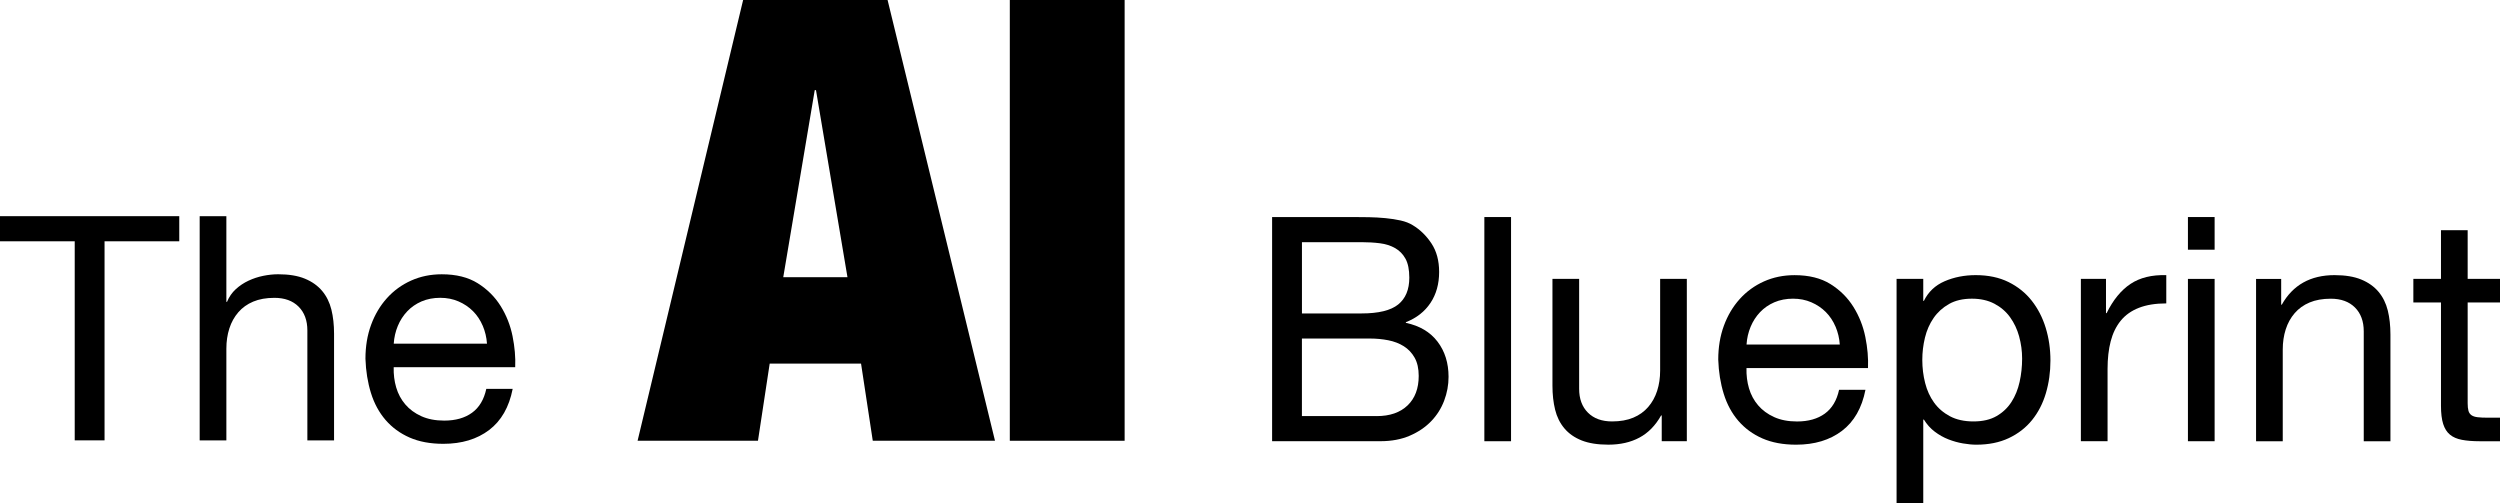 <?xml version="1.0" encoding="UTF-8"?><svg id="The_GenAI_Blueprint_Outlines_Image" xmlns="http://www.w3.org/2000/svg" viewBox="0 0 1465.13 294.82"><defs><style>.cls-1{fill:#000;stroke-width:0px;}</style></defs><path class="cls-1" d="M0,141.41v-14.72h105.06v14.72h-43.79v116.66h-17.48v-116.66H0Z"/><path class="cls-1" d="M132.66,126.69v50.23h.37c1.22-2.94,2.94-5.43,5.15-7.45,2.21-2.02,4.69-3.68,7.45-4.97,2.76-1.29,5.64-2.24,8.65-2.85,3-.61,5.92-.92,8.74-.92,6.26,0,11.47.86,15.64,2.58,4.17,1.72,7.54,4.11,10.12,7.18,2.58,3.07,4.38,6.72,5.43,10.95,1.04,4.23,1.56,8.92,1.56,14.08v62.56h-15.64v-64.4c0-5.89-1.72-10.55-5.15-13.98-3.44-3.43-8.16-5.15-14.17-5.15-4.78,0-8.92.74-12.42,2.21-3.5,1.47-6.41,3.56-8.74,6.26-2.33,2.7-4.08,5.86-5.24,9.48-1.17,3.62-1.75,7.58-1.75,11.87v53.73h-15.64V126.69h15.64Z"/><path class="cls-1" d="M286.67,252c-7.12,5.4-16.07,8.1-26.86,8.1-7.61,0-14.2-1.23-19.78-3.68-5.58-2.45-10.27-5.89-14.08-10.3-3.8-4.42-6.66-9.69-8.56-15.82-1.9-6.13-2.98-12.82-3.22-20.06,0-7.24,1.1-13.86,3.31-19.87,2.21-6.01,5.3-11.22,9.29-15.64,3.99-4.42,8.71-7.85,14.17-10.3,5.46-2.45,11.44-3.68,17.94-3.68,8.46,0,15.48,1.75,21.07,5.24,5.58,3.5,10.06,7.94,13.43,13.34,3.37,5.4,5.7,11.29,6.99,17.66,1.29,6.38,1.81,12.45,1.56,18.22h-71.21c-.12,4.17.37,8.13,1.47,11.87,1.1,3.74,2.88,7.06,5.34,9.94,2.45,2.88,5.58,5.18,9.38,6.9,3.8,1.72,8.28,2.58,13.43,2.58,6.62,0,12.05-1.53,16.28-4.6,4.23-3.06,7.02-7.73,8.37-13.98h15.46c-2.09,10.67-6.69,18.71-13.8,24.1ZM282.9,190.91c-1.41-3.31-3.31-6.16-5.7-8.56-2.39-2.39-5.21-4.29-8.46-5.7-3.25-1.41-6.84-2.12-10.76-2.12s-7.7.71-10.95,2.12c-3.25,1.41-6.04,3.34-8.37,5.8-2.33,2.46-4.17,5.31-5.52,8.56-1.35,3.25-2.15,6.72-2.39,10.4h54.65c-.25-3.68-1.08-7.18-2.48-10.49Z"/><path class="cls-1" d="M520.17,0l62.95,258.31h-71.63l-6.87-45.22h-53.54l-6.87,45.22h-70.55L435.51,0h84.66ZM477.48,52.82l-18.45,109.62h37.63l-18.45-109.62h-.72Z"/><path class="cls-1" d="M659.09,0v258.31h-67.29V0h67.29Z"/><path class="cls-1" d="M793.18,127.2c2.82,0,5.86.03,9.11.09,3.25.06,6.47.25,9.66.55,3.19.31,6.16.77,8.92,1.38,2.76.62,5.12,1.54,7.08,2.76,4.29,2.58,7.94,6.14,10.95,10.67,3,4.54,4.51,10.12,4.51,16.74,0,6.99-1.69,13.04-5.06,18.12-3.38,5.09-8.19,8.86-14.44,11.32v.37c8.1,1.72,14.29,5.4,18.58,11.04,4.29,5.64,6.44,12.51,6.44,20.61,0,4.78-.86,9.45-2.58,13.98-1.72,4.54-4.26,8.56-7.64,12.05-3.38,3.5-7.54,6.32-12.51,8.46-4.97,2.15-10.7,3.22-17.2,3.22h-63.48V127.2h47.66ZM797.96,183.69c9.94,0,17.08-1.75,21.44-5.24,4.35-3.5,6.53-8.74,6.53-15.73,0-4.66-.74-8.34-2.21-11.04-1.47-2.7-3.5-4.78-6.07-6.26-2.58-1.47-5.55-2.42-8.92-2.85-3.38-.43-6.96-.64-10.76-.64h-34.96v41.77h34.96ZM806.79,243.86c7.73,0,13.77-2.08,18.12-6.26,4.35-4.17,6.53-9.94,6.53-17.3,0-4.29-.8-7.85-2.39-10.67-1.6-2.82-3.71-5.06-6.35-6.72-2.64-1.66-5.67-2.82-9.11-3.5-3.44-.67-6.99-1.01-10.67-1.01h-39.93v45.45h43.79Z"/><path class="cls-1" d="M885.55,127.2v131.38h-15.64V127.2h15.64Z"/><path class="cls-1" d="M973.86,258.58v-15.09h-.37c-3.31,5.89-7.54,10.21-12.7,12.97-5.15,2.76-11.22,4.14-18.22,4.14-6.26,0-11.47-.83-15.64-2.48-4.17-1.66-7.54-4.02-10.12-7.08-2.58-3.06-4.39-6.72-5.43-10.95-1.04-4.23-1.56-8.92-1.56-14.08v-62.56h15.64v64.4c0,5.89,1.72,10.55,5.15,13.98,3.43,3.44,8.16,5.15,14.17,5.15,4.78,0,8.92-.74,12.42-2.21s6.41-3.56,8.74-6.26c2.33-2.7,4.08-5.86,5.24-9.48,1.17-3.62,1.75-7.57,1.75-11.87v-53.73h15.64v95.13h-14.72Z"/><path class="cls-1" d="M1079.48,252.51c-7.12,5.4-16.07,8.1-26.86,8.1-7.61,0-14.2-1.23-19.78-3.68-5.58-2.45-10.27-5.89-14.08-10.3-3.8-4.42-6.66-9.69-8.56-15.82-1.9-6.13-2.98-12.82-3.22-20.06,0-7.24,1.1-13.86,3.31-19.87,2.21-6.01,5.3-11.22,9.29-15.64,3.99-4.42,8.71-7.85,14.17-10.3,5.46-2.45,11.44-3.68,17.94-3.68,8.46,0,15.48,1.75,21.07,5.24,5.58,3.5,10.06,7.94,13.43,13.34,3.37,5.4,5.7,11.29,6.99,17.66,1.29,6.38,1.81,12.45,1.56,18.22h-71.21c-.12,4.17.37,8.13,1.47,11.87,1.1,3.74,2.88,7.06,5.34,9.94,2.45,2.88,5.58,5.18,9.38,6.9,3.8,1.72,8.28,2.58,13.43,2.58,6.62,0,12.05-1.53,16.28-4.6,4.23-3.07,7.02-7.73,8.37-13.98h15.46c-2.09,10.67-6.69,18.71-13.8,24.1ZM1075.71,191.42c-1.41-3.31-3.31-6.16-5.7-8.56-2.39-2.39-5.21-4.29-8.46-5.7-3.25-1.41-6.84-2.12-10.76-2.12s-7.7.71-10.95,2.12c-3.25,1.41-6.04,3.34-8.37,5.8-2.33,2.46-4.17,5.31-5.52,8.56-1.35,3.25-2.15,6.72-2.39,10.4h54.65c-.25-3.68-1.08-7.18-2.48-10.49Z"/><path class="cls-1" d="M1127.13,163.45v12.88h.37c2.58-5.27,6.62-9.11,12.14-11.5,5.52-2.39,11.59-3.59,18.22-3.59,7.36,0,13.77,1.35,19.23,4.05,5.46,2.7,10,6.35,13.62,10.95,3.62,4.6,6.35,9.91,8.19,15.92,1.84,6.01,2.76,12.39,2.76,19.14s-.89,13.13-2.67,19.14c-1.78,6.01-4.48,11.25-8.1,15.73-3.62,4.48-8.16,8-13.62,10.58-5.46,2.58-11.81,3.86-19.04,3.86-2.33,0-4.94-.25-7.82-.74-2.88-.49-5.74-1.29-8.56-2.39-2.82-1.1-5.49-2.61-8-4.51-2.52-1.9-4.63-4.26-6.35-7.08h-.37v48.94h-15.64v-131.38h15.64ZM1183.34,197.21c-1.17-4.23-2.94-8-5.34-11.32-2.39-3.31-5.46-5.95-9.2-7.91-3.74-1.96-8.13-2.94-13.16-2.94-5.28,0-9.75,1.04-13.43,3.13-3.68,2.09-6.69,4.82-9.02,8.19-2.33,3.38-4.02,7.21-5.06,11.5-1.04,4.29-1.56,8.65-1.56,13.06,0,4.66.55,9.17,1.66,13.52,1.1,4.36,2.85,8.19,5.24,11.5,2.39,3.31,5.49,5.98,9.29,8,3.8,2.02,8.4,3.04,13.8,3.04s9.9-1.04,13.52-3.13c3.62-2.08,6.53-4.84,8.74-8.28,2.21-3.43,3.8-7.36,4.78-11.78.98-4.42,1.47-8.95,1.47-13.62,0-4.42-.58-8.74-1.75-12.97Z"/><path class="cls-1" d="M1234.22,163.45v20.06h.37c3.8-7.73,8.46-13.43,13.98-17.11,5.52-3.68,12.51-5.4,20.98-5.15v16.56c-6.26,0-11.59.86-16.01,2.58-4.42,1.72-7.97,4.23-10.67,7.54-2.7,3.31-4.66,7.33-5.89,12.05-1.23,4.72-1.84,10.15-1.84,16.28v42.32h-15.64v-95.13h14.72Z"/><path class="cls-1" d="M1282.24,146.34v-19.14h15.64v19.14h-15.64ZM1297.88,163.45v95.13h-15.64v-95.13h15.64Z"/><path class="cls-1" d="M1336.89,163.45v15.09h.37c6.5-11.53,16.8-17.3,30.91-17.3,6.26,0,11.47.86,15.64,2.58,4.17,1.72,7.54,4.11,10.12,7.18,2.58,3.07,4.38,6.72,5.43,10.95,1.04,4.23,1.56,8.92,1.56,14.08v62.56h-15.64v-64.4c0-5.89-1.72-10.55-5.15-13.98-3.44-3.43-8.16-5.15-14.17-5.15-4.78,0-8.92.74-12.42,2.21-3.5,1.47-6.41,3.56-8.74,6.26-2.33,2.7-4.08,5.86-5.24,9.48-1.17,3.62-1.75,7.58-1.75,11.87v53.73h-15.64v-95.13h14.72Z"/><path class="cls-1" d="M1465.13,163.45v13.8h-18.95v59.06c0,1.84.15,3.31.46,4.42.3,1.1.89,1.96,1.75,2.58.86.62,2.05,1.01,3.59,1.2,1.53.18,3.52.28,5.98.28h7.18v13.8h-11.96c-4.05,0-7.52-.28-10.4-.83-2.88-.55-5.21-1.56-6.99-3.04-1.78-1.47-3.1-3.56-3.96-6.26-.86-2.7-1.29-6.26-1.29-10.67v-60.54h-16.19v-13.8h16.19v-28.52h15.64v28.52h18.95Z"/></svg>